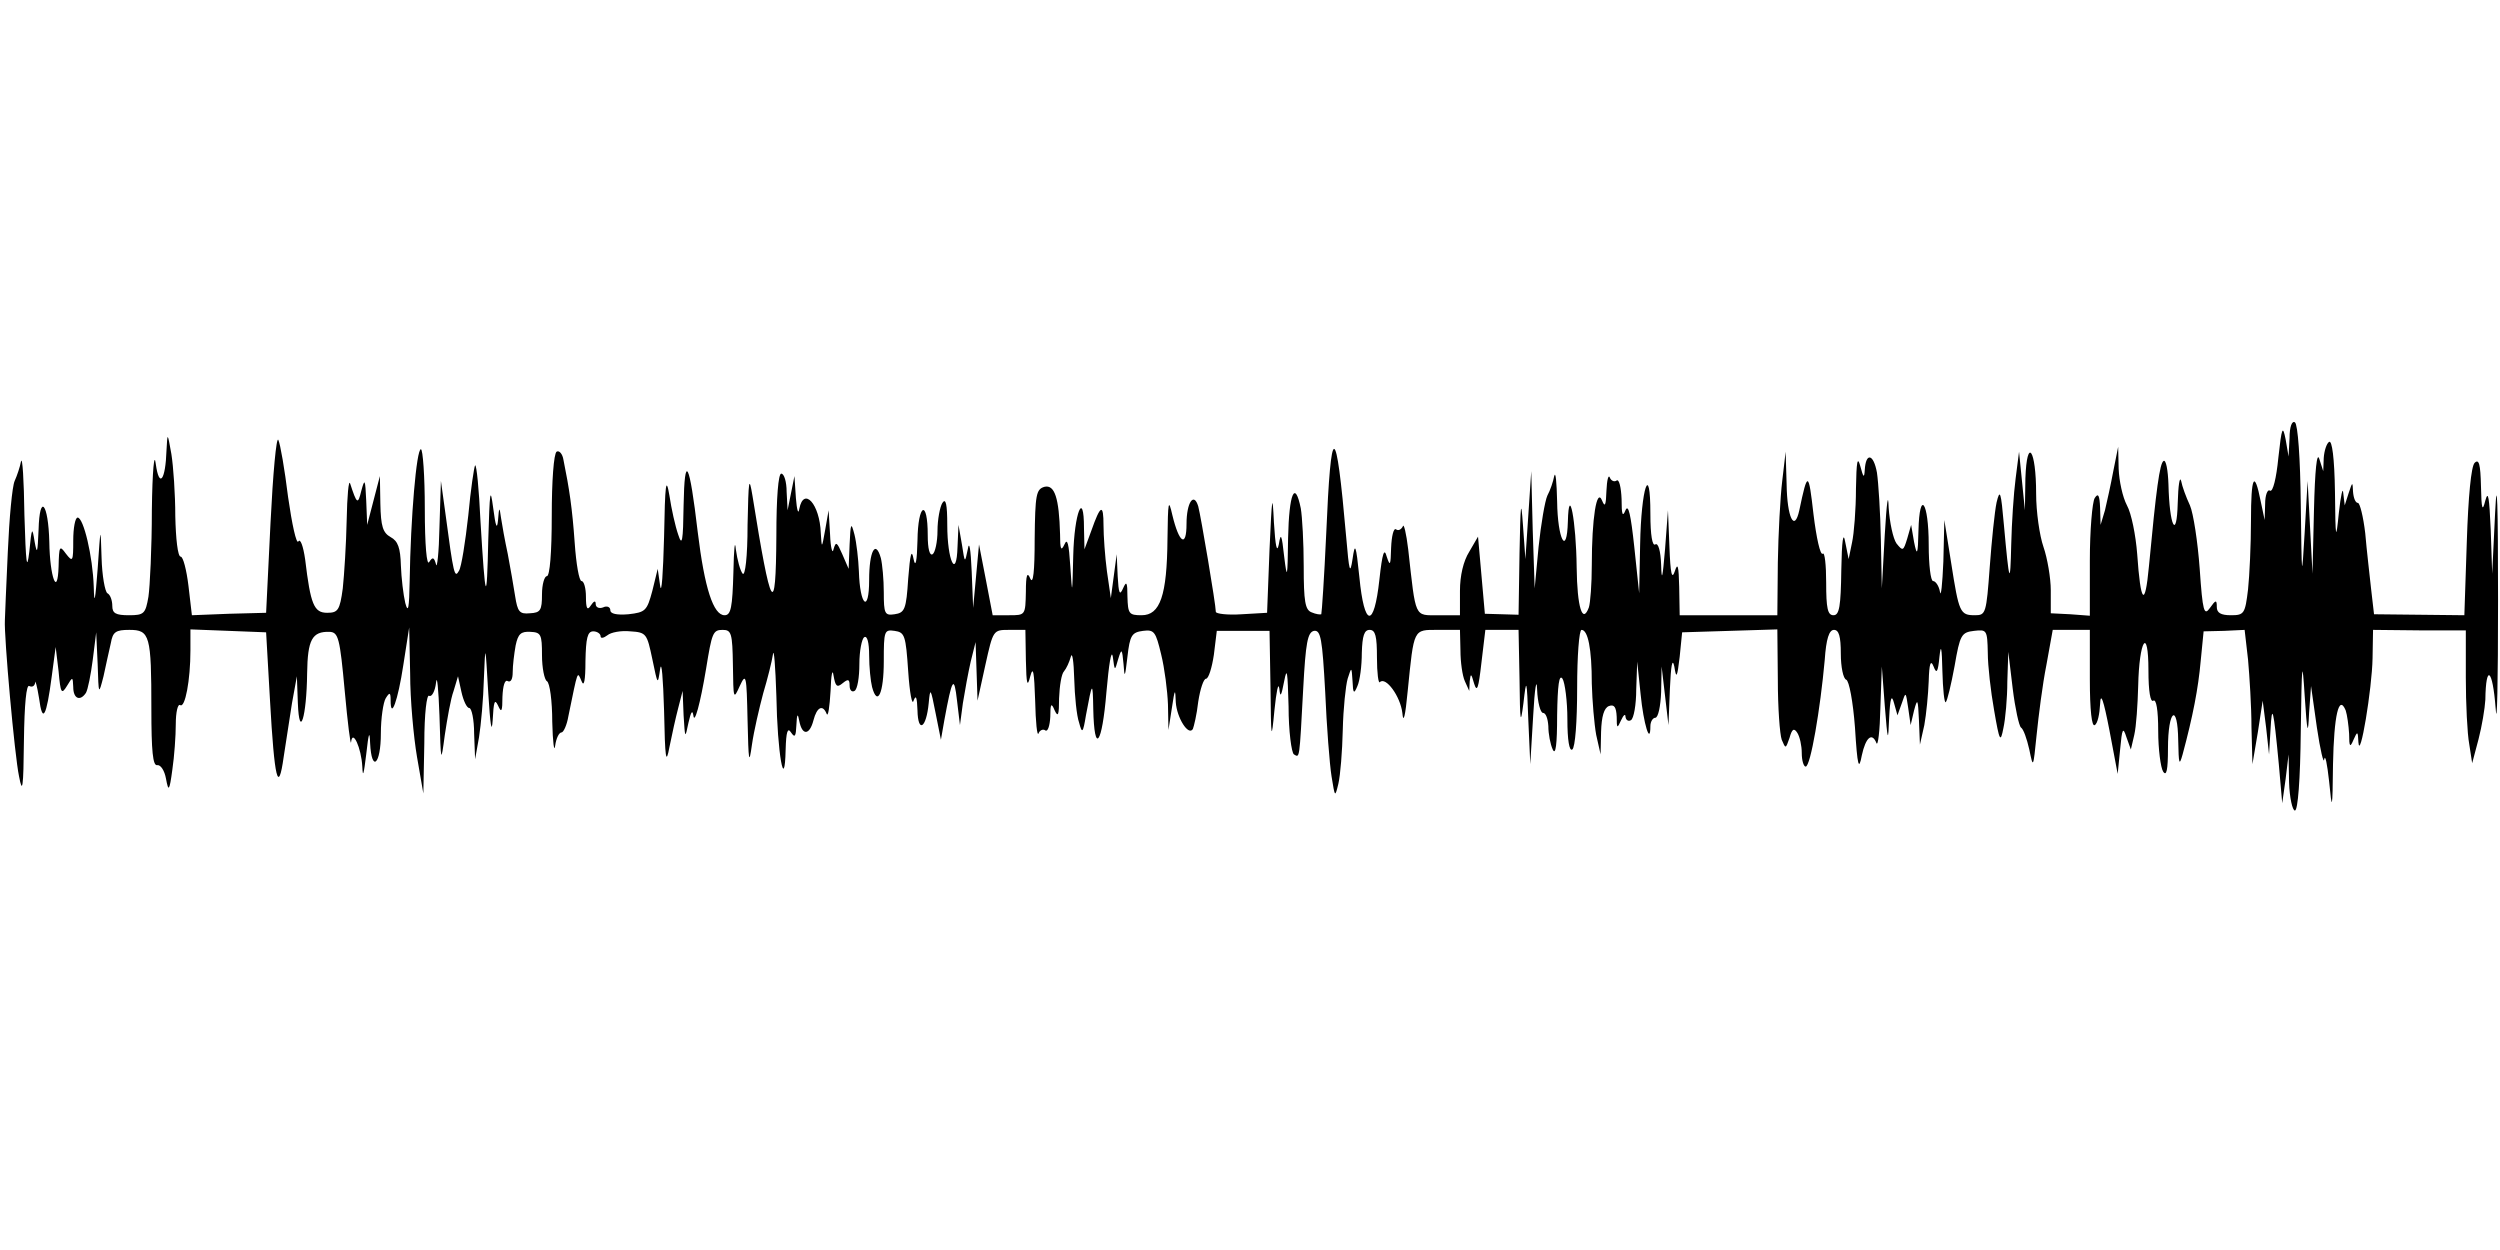 <?xml version="1.0" standalone="no"?>
<!DOCTYPE svg PUBLIC "-//W3C//DTD SVG 20010904//EN"
 "http://www.w3.org/TR/2001/REC-SVG-20010904/DTD/svg10.dtd">
<svg version="1.0" xmlns="http://www.w3.org/2000/svg"
 width="512pt" height="256pt" viewBox="0 0 512 256"
 preserveAspectRatio="none">
<g id="403905mp3"><g transform="translate(0,256) scale(0.1,-0.1)"
 stroke="none">
<path d="M4689 1663 l-2 -38 -6 35 c-6 30 -8 26 -15 -38 -4 -41 -11 -70 -17
-67 -5 4 -10 -9 -10 -27 l-1 -33 -8 38 c-13 66 -20 52 -20 -39 0 -49 -3 -113
-6 -141 -6 -50 -8 -53 -35 -53 -21 0 -29 5 -29 17 0 15 -2 15 -14 -2 -12 -17
-15 -8 -21 80 -4 55 -13 114 -20 130 -8 17 -16 39 -18 50 -3 11 -6 -9 -7 -45
-2 -78 -17 -48 -19 38 -1 29 -5 51 -10 48 -8 -5 -15 -57 -30 -216 -8 -86 -17
-76 -24 25 -3 39 -12 84 -21 100 -9 17 -16 50 -17 75 l-1 45 -10 -50 c-5 -27
-13 -63 -17 -80 l-9 -30 -1 35 c-1 26 -4 31 -11 20 -5 -8 -10 -66 -10 -128 l0
-113 -40 3 -40 2 0 47 c0 25 -7 66 -15 89 -8 23 -15 72 -15 109 0 91 -19 118
-22 31 l-1 -65 -6 60 -6 60 -7 -55 c-4 -30 -8 -91 -9 -135 -2 -87 -4 -81 -15
40 -6 68 -8 75 -15 46 -4 -19 -10 -78 -14 -132 -7 -95 -8 -99 -30 -99 -31 0
-33 5 -49 107 l-14 88 -2 -85 c-2 -47 -5 -75 -7 -62 -2 12 -9 22 -14 22 -5 0
-9 33 -9 74 0 89 -19 115 -21 29 -1 -50 -3 -53 -9 -23 l-6 35 -8 -28 c-8 -26
-9 -26 -22 -10 -7 10 -14 43 -16 73 -1 34 -4 12 -8 -55 l-6 -110 -2 100 c-1
55 -5 117 -8 137 -7 39 -23 42 -25 5 -1 -17 -3 -15 -9 8 -6 22 -8 10 -9 -46 0
-42 -4 -92 -8 -110 l-7 -34 -7 35 c-4 23 -7 3 -8 -57 -1 -75 -4 -93 -16 -93
-12 0 -15 14 -15 67 0 36 -3 63 -7 59 -5 -4 -13 32 -19 81 -10 88 -12 89 -29
8 -10 -46 -25 -15 -26 53 l-2 67 -7 -60 c-4 -33 -8 -108 -9 -167 l-1 -108
-100 0 -100 0 -1 58 c-1 43 -3 51 -9 32 -6 -18 -9 -5 -11 50 l-3 75 -6 -80
c-5 -59 -7 -68 -8 -32 -1 29 -6 46 -12 42 -6 -4 -10 19 -10 62 0 110 -19 54
-21 -62 l-2 -100 -10 95 c-7 65 -12 89 -18 75 -6 -15 -8 -9 -8 23 -1 24 -5 41
-10 38 -5 -4 -12 0 -14 6 -3 7 -6 -5 -7 -27 -1 -30 -3 -35 -9 -20 -11 27 -21
-37 -21 -132 0 -39 -3 -78 -6 -87 -13 -35 -24 0 -25 82 -1 95 -16 173 -18 94
-2 -73 -21 -37 -22 41 -1 40 -3 63 -6 52 -2 -11 -8 -29 -14 -40 -5 -11 -13
-58 -18 -105 l-8 -85 -4 120 -3 120 -6 -90 -6 -90 -5 70 c-4 56 -5 44 -7 -57
l-2 -127 -34 1 -35 1 -7 79 -7 79 -18 -31 c-12 -19 -19 -49 -19 -80 l0 -50
-44 0 c-50 0 -46 -8 -62 135 -4 33 -9 54 -11 47 -3 -6 -9 -10 -14 -6 -5 3 -9
-14 -10 -38 -1 -36 -2 -39 -9 -18 -5 19 -9 8 -15 -47 -11 -101 -31 -98 -41 5
-7 68 -9 72 -14 37 -5 -33 -7 -26 -13 45 -21 239 -31 241 -41 5 -4 -88 -9
-161 -10 -163 -2 -1 -11 0 -20 4 -13 5 -16 22 -16 94 0 48 -3 102 -6 119 -12
59 -24 31 -26 -61 -1 -82 -2 -87 -8 -38 -5 46 -7 50 -11 25 -4 -19 -7 -3 -10
45 -3 63 -4 55 -9 -55 l-5 -130 -52 -3 c-29 -2 -53 1 -53 5 0 15 -31 198 -36
216 -9 30 -24 8 -24 -36 0 -49 -15 -40 -29 18 -8 35 -9 29 -10 -49 -1 -116
-15 -156 -53 -156 -26 0 -28 3 -29 38 0 30 -2 33 -9 17 -7 -16 -9 -10 -11 25
l-2 45 -6 -45 -6 -45 -8 55 c-4 30 -7 73 -7 94 0 45 -6 43 -25 -11 l-14 -38
-1 43 c0 81 -20 32 -22 -56 -2 -82 -2 -83 -6 -22 -3 47 -6 59 -12 45 -7 -15
-9 -10 -9 21 -2 74 -11 102 -32 97 -17 -5 -19 -16 -20 -107 0 -66 -3 -94 -9
-81 -6 15 -9 8 -9 -27 -1 -48 -1 -48 -34 -48 l-34 0 -14 73 -14 72 -6 -65 -6
-65 -3 75 c-2 46 -5 64 -8 45 -6 -29 -6 -29 -12 10 l-7 40 -2 -45 c-2 -68 -21
-29 -21 45 0 42 -3 56 -10 45 -5 -8 -10 -34 -10 -57 0 -23 -5 -45 -10 -48 -6
-4 -10 11 -10 39 0 75 -20 65 -21 -11 -1 -43 -4 -57 -8 -38 -4 22 -7 11 -11
-40 -4 -63 -7 -70 -28 -73 -20 -3 -22 1 -22 45 0 26 -3 58 -6 70 -11 39 -24
14 -24 -45 0 -69 -19 -53 -21 18 -1 25 -5 59 -9 75 -7 27 -8 24 -10 -20 l-2
-50 -13 30 c-11 25 -13 27 -18 10 -2 -11 -6 3 -7 30 l-3 50 -7 -40 c-7 -39 -7
-39 -9 -7 -2 60 -35 96 -44 50 -2 -13 -5 -3 -7 22 l-3 45 -7 -35 -7 -35 -2 38
c0 20 -5 37 -11 37 -6 0 -10 -49 -10 -127 -1 -173 -11 -156 -49 82 -7 42 -8
33 -10 -60 0 -67 -5 -105 -10 -100 -5 6 -11 28 -14 50 -2 22 -4 1 -5 -47 -2
-72 -5 -88 -18 -88 -23 0 -41 55 -55 170 -17 145 -27 164 -29 55 -1 -74 -3
-85 -11 -60 -6 17 -14 53 -18 80 -7 41 -9 25 -11 -85 -2 -74 -5 -119 -8 -100
l-5 35 -11 -45 c-11 -41 -14 -44 -49 -48 -24 -2 -37 1 -37 8 0 7 -7 10 -15 6
-8 -3 -15 0 -15 7 0 8 -4 6 -10 -3 -7 -11 -10 -7 -10 18 0 17 -4 32 -9 32 -5
0 -11 35 -14 78 -5 71 -11 111 -23 170 -2 13 -9 20 -14 17 -6 -4 -10 -61 -10
-131 0 -76 -4 -124 -10 -124 -5 0 -10 -17 -10 -37 0 -33 -3 -38 -25 -39 -21
-2 -25 3 -30 35 -3 20 -10 59 -15 86 -6 28 -12 61 -14 75 -3 23 -4 22 -6 -5
-2 -21 -5 -14 -10 25 -6 45 -7 34 -10 -65 -3 -137 -6 -129 -16 38 -3 65 -8
116 -11 114 -2 -3 -9 -49 -14 -103 -6 -54 -14 -105 -19 -113 -9 -16 -11 -9
-28 119 l-9 65 -3 -95 c-1 -52 -5 -86 -7 -76 -4 15 -7 16 -14 5 -5 -9 -9 34
-9 109 0 67 -4 122 -8 122 -9 0 -21 -139 -23 -270 -1 -56 -3 -67 -9 -45 -4 17
-8 51 -9 77 -1 36 -6 50 -21 58 -16 9 -20 22 -21 68 l-1 57 -13 -50 -13 -50
-2 50 c-2 44 -3 46 -10 20 -7 -29 -9 -28 -23 15 -3 8 -6 -25 -7 -75 -1 -49 -5
-112 -8 -140 -6 -45 -10 -50 -32 -50 -27 0 -34 17 -45 109 -4 28 -10 44 -14
37 -4 -6 -13 35 -21 91 -7 57 -16 109 -20 117 -4 8 -11 -69 -16 -170 l-9 -184
-76 -2 -76 -3 -7 60 c-4 33 -11 60 -16 60 -6 0 -10 37 -11 83 0 45 -4 102 -8
127 -8 45 -8 45 -10 8 -2 -62 -15 -79 -22 -28 -3 26 -7 -13 -8 -95 0 -77 -4
-157 -7 -177 -6 -35 -9 -38 -40 -38 -27 0 -34 4 -34 19 0 11 -4 23 -10 26 -5
3 -11 36 -12 73 -2 66 -2 65 -8 -23 -5 -66 -7 -76 -8 -37 -2 63 -21 142 -33
142 -5 0 -9 -21 -9 -47 0 -43 -1 -45 -15 -27 -13 18 -14 16 -15 -26 -2 -65
-18 -22 -19 50 -2 80 -20 101 -22 25 -2 -47 -3 -52 -8 -25 -5 32 -6 31 -11
-20 -5 -42 -7 -24 -10 75 -1 72 -4 121 -7 110 -2 -11 -8 -29 -13 -40 -5 -11
-11 -76 -14 -145 -3 -69 -6 -132 -6 -140 -2 -33 20 -278 29 -320 7 -37 9 -25
10 73 1 76 5 116 11 112 6 -3 11 0 12 7 0 7 4 -7 8 -32 7 -53 15 -39 26 45 l8
60 6 -50 c4 -45 6 -48 17 -30 12 20 12 19 13 -2 0 -24 14 -30 26 -12 4 7 10
37 14 68 l7 56 3 -65 c2 -64 2 -64 12 -25 5 22 11 52 15 68 4 23 10 27 38 27
42 0 45 -11 45 -162 0 -86 3 -117 12 -115 7 1 15 -11 18 -28 5 -27 7 -26 13
19 4 27 7 69 7 93 0 24 4 42 9 39 10 -7 21 51 21 112 l0 43 78 -3 77 -3 8
-140 c9 -161 17 -194 28 -115 5 30 12 80 17 110 l10 55 2 -55 c3 -76 18 -29
19 61 1 69 10 86 46 85 18 -1 21 -12 31 -121 6 -66 12 -113 13 -105 3 28 21
-12 23 -50 1 -24 3 -16 8 25 5 45 7 50 8 23 3 -61 22 -44 22 20 0 31 5 64 10
72 8 13 10 12 10 -4 0 -42 15 -1 26 72 l12 77 2 -95 c0 -52 7 -129 14 -170
l13 -75 2 103 c0 61 5 101 10 97 5 -3 12 9 14 27 2 18 5 -12 7 -67 3 -99 3
-100 11 -40 5 33 12 74 18 90 l9 30 7 -32 c4 -18 11 -33 16 -33 5 0 10 -24 10
-52 l2 -53 8 45 c4 25 9 79 10 120 3 74 3 73 9 -30 4 -64 7 -85 9 -55 2 38 4
45 11 30 7 -16 9 -12 9 18 1 23 5 36 11 32 6 -3 10 4 10 18 0 14 3 38 6 55 5
24 11 29 30 28 22 -1 24 -5 24 -48 0 -26 5 -50 10 -53 6 -3 11 -41 11 -83 1
-42 4 -65 6 -49 2 15 8 27 13 27 4 0 11 15 14 33 20 97 18 93 27 72 5 -13 8 1
8 41 1 47 4 61 16 61 8 0 15 -5 15 -10 0 -5 6 -4 14 2 7 6 28 10 47 8 33 -2
34 -5 45 -57 11 -53 11 -54 16 -20 3 19 6 -19 8 -85 2 -100 4 -113 11 -75 5
25 13 61 18 80 l9 35 2 -50 c3 -48 3 -49 10 -15 5 22 8 27 10 15 2 -20 14 23
26 95 12 74 14 80 34 80 18 0 20 -7 21 -72 1 -70 1 -72 14 -43 13 28 14 23 16
-70 2 -86 3 -93 9 -50 4 28 15 75 23 105 9 30 18 66 20 80 2 14 5 -24 7 -85 2
-118 17 -202 19 -110 1 36 4 46 11 35 8 -12 10 -8 11 15 1 24 3 25 6 8 6 -30
21 -29 29 2 7 27 19 33 27 13 3 -7 6 14 8 47 1 33 4 47 6 32 4 -23 7 -26 19
-16 11 9 14 8 14 -5 0 -10 5 -14 10 -11 6 3 10 28 10 55 0 27 5 52 10 55 6 4
10 -11 10 -37 0 -24 3 -53 6 -65 11 -41 24 -13 24 53 0 62 1 65 22 62 21 -3
23 -9 28 -83 3 -44 8 -71 11 -60 5 13 7 7 8 -20 1 -47 18 -37 23 15 3 33 4 31
14 -20 l11 -55 7 40 c16 87 20 93 26 40 l6 -50 6 45 c4 25 11 63 16 85 l10 40
2 -60 2 -60 16 73 c16 72 16 72 49 72 l33 0 1 -62 c1 -50 3 -57 9 -33 6 22 8
9 10 -50 1 -44 4 -74 7 -67 2 6 9 10 14 6 5 -3 9 10 10 28 0 27 2 30 9 13 7
-15 9 -9 9 25 1 26 5 50 10 55 5 6 11 19 14 30 3 11 6 -9 7 -45 1 -36 5 -76
10 -90 6 -23 8 -22 14 15 13 70 14 71 15 13 2 -95 18 -74 27 35 5 56 10 89 13
72 4 -30 4 -30 11 -5 7 23 8 22 11 -10 2 -30 3 -28 8 15 5 44 9 50 32 53 23 3
26 -2 37 -48 7 -28 13 -75 14 -103 l1 -52 7 45 c6 40 7 41 8 12 2 -32 26 -70
35 -55 2 5 8 29 11 56 4 26 11 47 16 47 5 0 12 22 16 49 l6 49 54 0 54 0 2
-117 c1 -107 2 -110 8 -46 4 39 8 59 10 45 2 -20 4 -16 10 15 6 31 7 19 9 -52
0 -50 6 -95 11 -98 12 -7 11 -13 19 135 5 94 9 115 22 118 14 2 17 -16 23
-125 3 -70 9 -148 13 -173 7 -43 7 -44 14 -15 4 17 8 66 9 110 1 44 6 91 10
105 8 25 8 25 10 -5 1 -26 3 -27 10 -10 5 11 9 41 9 68 1 35 5 47 16 47 12 0
15 -13 15 -57 0 -31 3 -54 6 -50 12 12 42 -29 46 -63 2 -23 6 -8 11 45 13 129
11 125 62 125 l45 0 1 -42 c0 -24 4 -52 9 -63 l9 -20 1 20 c2 17 3 16 9 -5 6
-19 9 -10 15 43 l8 67 34 0 34 0 2 -102 c1 -88 2 -95 8 -48 6 53 7 51 10 -35
l4 -90 6 100 c3 55 7 79 8 53 1 -27 7 -48 12 -48 6 0 10 -12 11 -27 0 -16 4
-37 9 -48 6 -13 9 10 9 70 1 62 4 85 11 75 5 -8 10 -46 10 -83 0 -43 4 -66 10
-62 6 4 10 57 10 126 0 65 4 119 9 119 13 0 21 -38 21 -110 1 -36 5 -83 9
-105 l9 -40 1 46 c1 32 6 49 16 53 11 4 15 -2 16 -22 0 -24 1 -25 9 -7 5 11 9
14 9 7 1 -7 6 -10 11 -7 6 3 11 32 11 63 l2 57 7 -67 c6 -61 20 -106 20 -65 0
9 5 17 10 17 6 0 11 24 12 53 l1 52 7 -60 7 -60 3 75 c2 47 5 64 9 45 4 -26 6
-23 11 20 l5 50 98 3 97 3 1 -103 c0 -57 4 -112 8 -123 8 -19 8 -19 16 4 5 18
9 21 16 10 5 -8 9 -26 9 -41 0 -16 4 -28 8 -28 10 0 30 118 39 218 3 44 9 62
19 62 10 0 14 -13 14 -49 0 -27 5 -51 11 -53 6 -2 14 -45 18 -98 5 -81 8 -89
14 -57 8 37 21 48 30 25 3 -7 7 25 8 72 l3 85 6 -80 c6 -75 7 -77 9 -25 2 41
5 49 10 30 l7 -25 9 25 c8 24 8 24 13 -10 l5 -35 7 30 c7 26 8 24 10 -20 l2
-50 9 40 c4 22 8 63 9 90 1 36 4 45 10 30 6 -16 9 -12 12 20 3 28 5 19 6 -29
1 -38 4 -67 7 -64 3 3 11 36 18 74 11 64 14 69 40 72 26 3 27 2 28 -45 0 -26
6 -79 13 -118 11 -64 13 -67 19 -36 4 18 8 61 8 95 l2 61 9 -75 c5 -41 13 -77
17 -80 5 -3 12 -23 17 -45 8 -39 8 -39 15 30 4 39 12 103 20 143 l13 72 38 0
38 0 0 -101 c0 -64 4 -98 10 -94 6 3 10 23 11 43 1 26 7 9 19 -53 l17 -90 5
50 c4 44 6 47 13 25 l9 -25 7 30 c4 17 7 62 8 100 2 95 21 124 21 32 0 -43 4
-66 10 -62 6 4 10 -19 10 -62 0 -37 5 -75 10 -83 7 -11 10 3 10 47 0 80 20 95
21 16 1 -48 2 -53 9 -28 21 78 32 135 37 191 l6 61 42 1 42 2 7 -61 c3 -34 7
-96 7 -138 l2 -76 11 65 10 65 7 -55 6 -55 3 50 c3 56 6 46 17 -70 l7 -80 7
50 6 50 1 -57 c1 -32 7 -58 12 -58 6 0 11 62 12 163 2 142 3 151 8 72 5 -78 7
-83 9 -35 l4 55 12 -85 c7 -47 14 -76 15 -65 2 11 6 -9 10 -45 6 -62 7 -61 8
35 2 100 12 144 26 110 3 -9 6 -31 7 -48 0 -27 2 -29 9 -12 8 18 9 18 10 -5 3
-41 28 110 29 172 l1 58 95 -1 95 0 0 -97 c0 -53 3 -115 7 -136 l6 -39 13 49
c7 27 13 63 14 81 1 75 15 63 21 -17 3 -47 5 52 5 220 0 200 -2 262 -6 180
l-6 -125 -3 90 c-3 66 -5 82 -11 60 -6 -24 -8 -19 -9 30 -1 44 -4 56 -13 47
-7 -7 -13 -68 -16 -162 l-5 -150 -92 1 -93 1 -6 52 c-3 28 -9 79 -12 114 -4
34 -11 62 -15 62 -5 0 -9 10 -10 23 -1 21 -1 21 -9 -3 l-8 -25 -3 25 c-1 14
-5 -4 -9 -40 -6 -60 -7 -56 -8 43 -1 69 -6 106 -12 102 -5 -3 -10 -18 -11 -33
l-1 -27 -8 25 c-5 16 -9 -22 -11 -105 l-3 -130 -5 95 -5 95 -6 -105 c-6 -101
-6 -99 -8 57 -1 95 -6 164 -12 168 -6 4 -11 -9 -11 -32z"/>
</g></g>
</svg>
